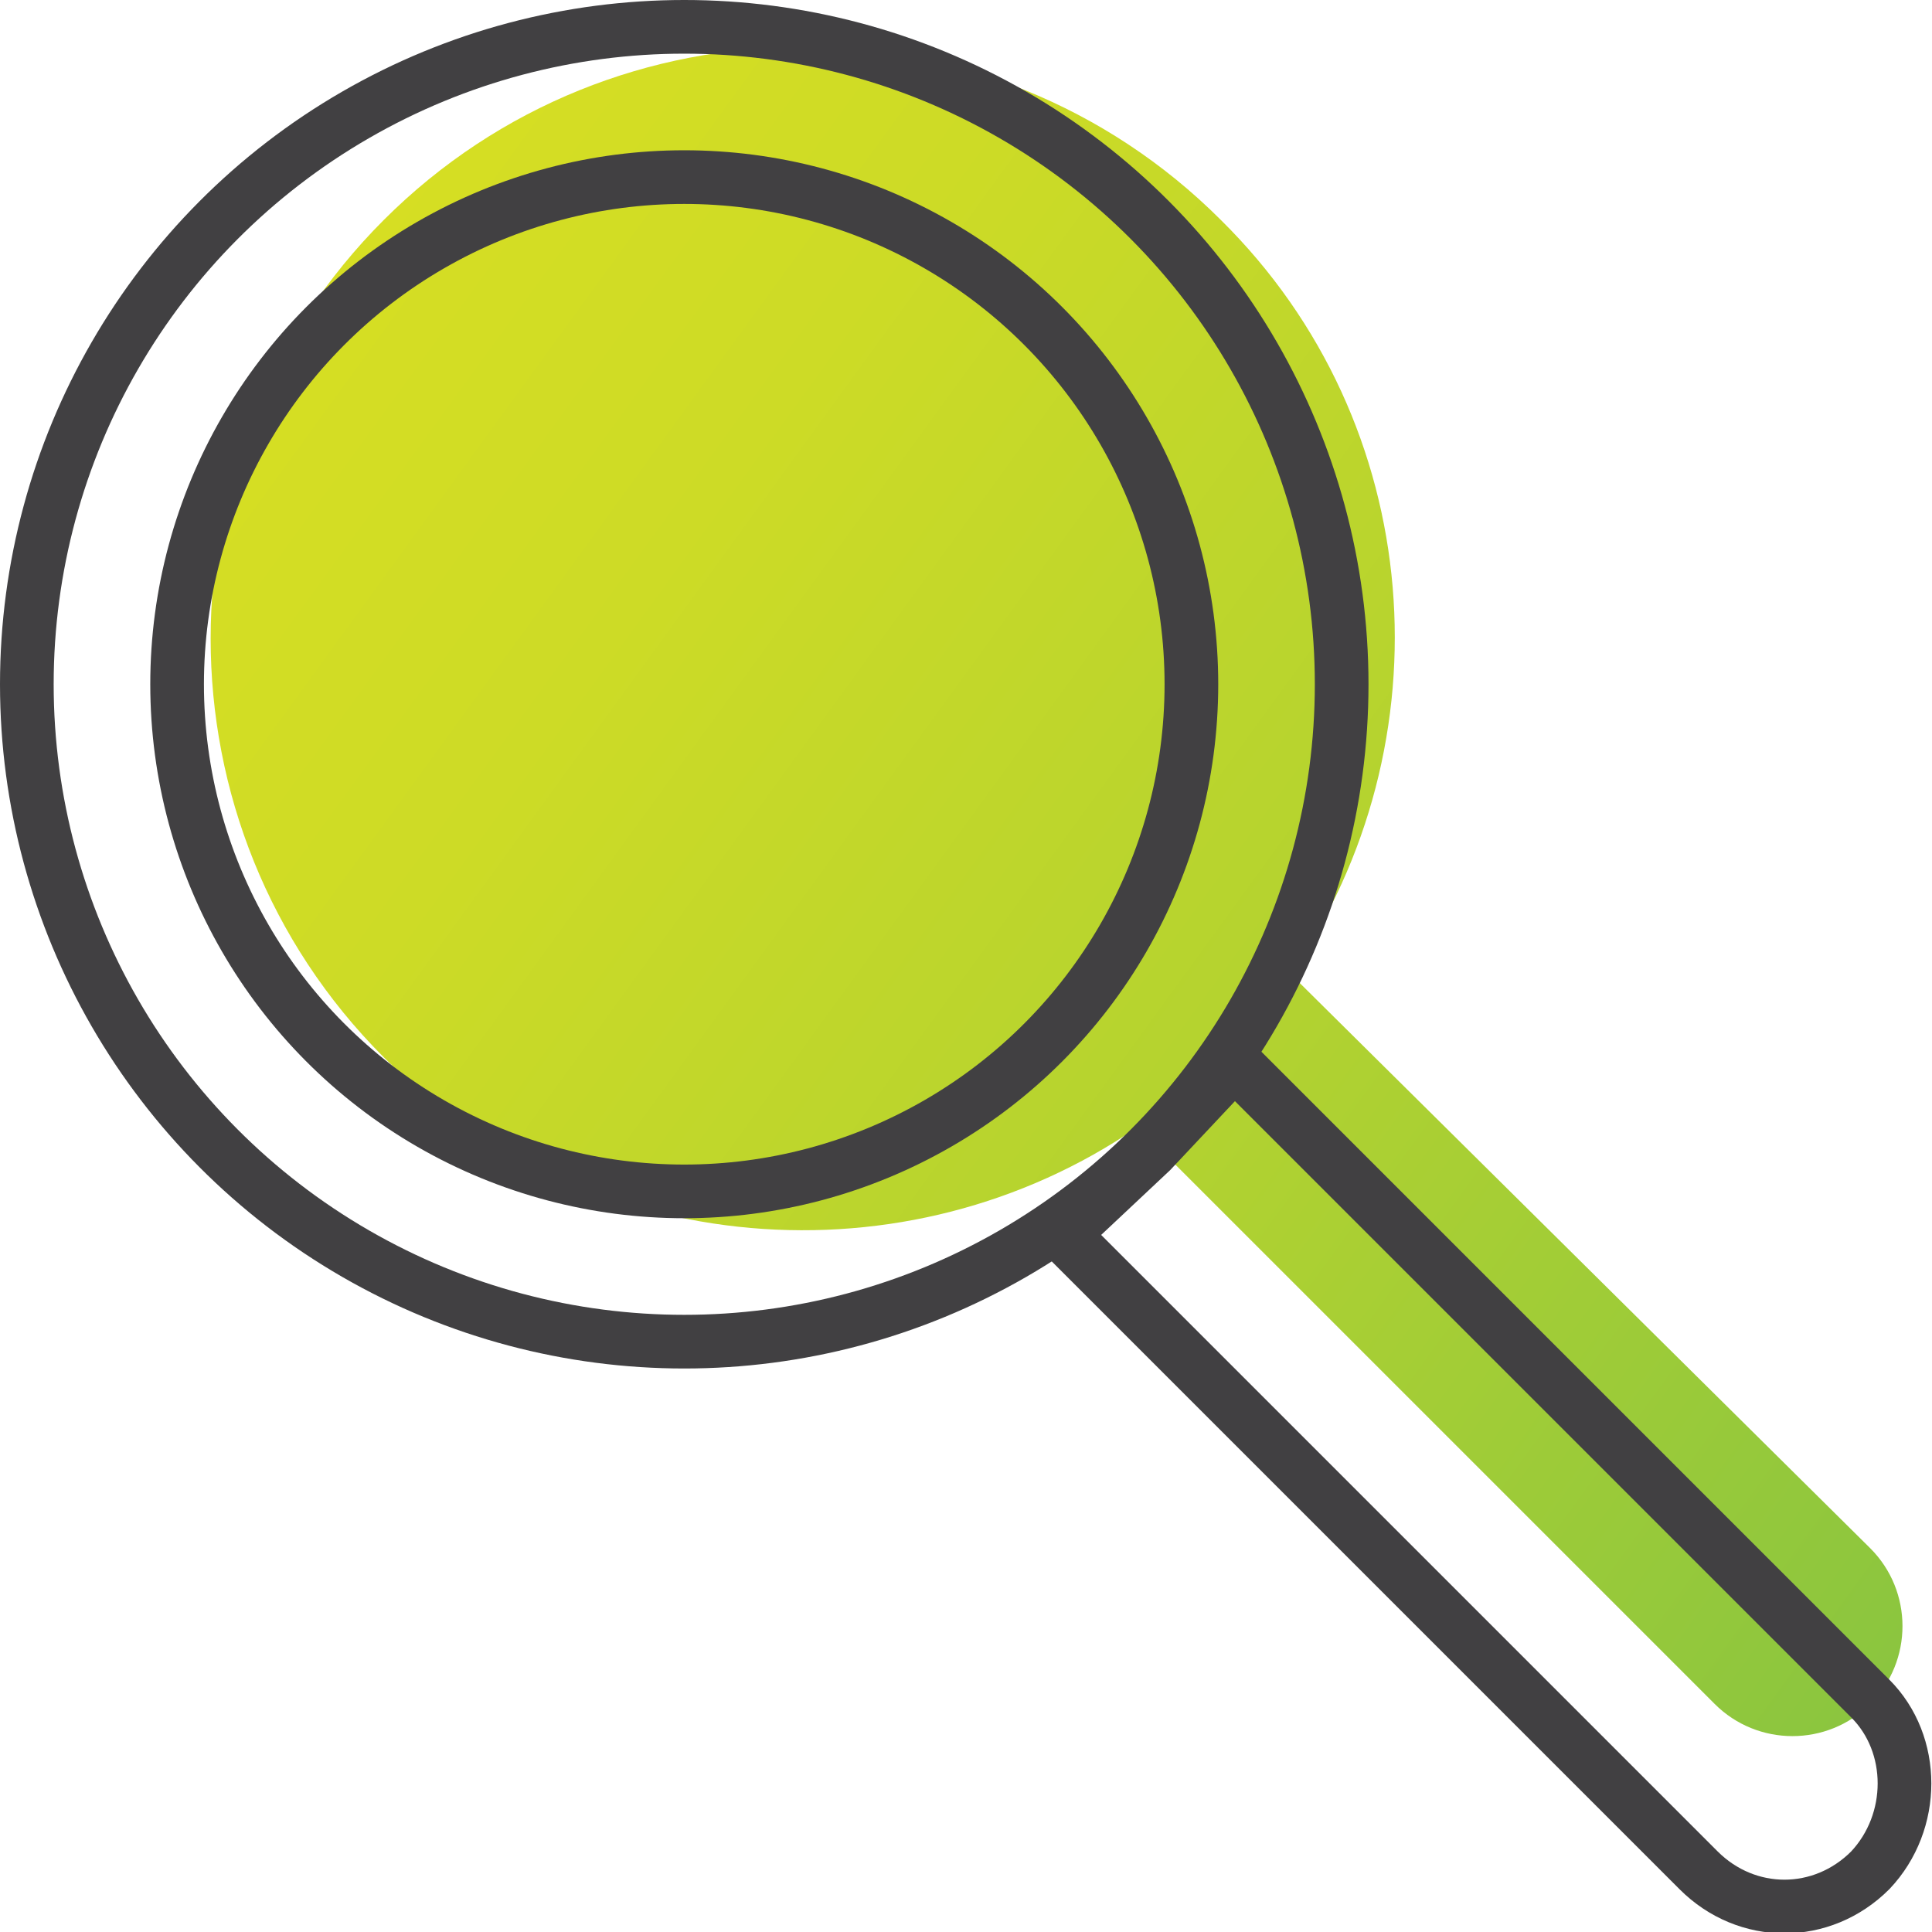 <?xml version="1.0" encoding="UTF-8"?> <svg xmlns="http://www.w3.org/2000/svg" xmlns:xlink="http://www.w3.org/1999/xlink" version="1.1" x="0px" y="0px" viewBox="0 0 72 72" style="enable-background:new 0 0 72 72;" xml:space="preserve"> <style type="text/css"> .st0{fill:url(#SVGID_1_);} .st1{fill:url(#SVGID_00000034772381121010394690000007073500117570408077_);} .st2{fill:url(#SVGID_00000177482814546166723960000018095030155436230555_);} .st3{fill:url(#SVGID_00000069358164136291421680000006989534188728698802_);} .st4{fill:url(#SVGID_00000083079446936031754140000000996487661024197543_);} .st5{fill:url(#SVGID_00000074431154265649574950000001158113929407636648_);} .st6{fill:url(#SVGID_00000127042225448097000270000010375956416523094946_);} .st7{fill:url(#SVGID_00000047752618094207474640000015572477804005435279_);} .st8{fill:url(#SVGID_00000006676568824928291170000017576342501899846803_);} .st9{fill:url(#SVGID_00000064338521996963128240000016346672772484682678_);} .st10{fill:url(#SVGID_00000057827904185543535560000011662967960299588508_);} .st11{fill:none;stroke:#414042;stroke-width:5;stroke-linecap:round;stroke-miterlimit:10;} .st12{fill:none;stroke:#414042;stroke-width:5;stroke-miterlimit:10;} .st13{fill:url(#SVGID_00000147908065269648723420000009791615425380577673_);} .st14{fill:url(#SVGID_00000121976579799101984940000010228952194035927441_);} .st15{fill:url(#SVGID_00000057857392139368185280000002714405140749481662_);} .st16{fill:url(#SVGID_00000076578129283385940190000009704558350926333847_);} .st17{fill:url(#SVGID_00000079470596312535638680000018427855295047732610_);} .st18{fill:url(#SVGID_00000070810929051524391670000001306385496990089889_);} .st19{fill:url(#SVGID_00000095316337885432050080000014511644334237709726_);} .st20{fill:url(#SVGID_00000116930270946928325820000015703438652573264804_);} .st21{fill:url(#SVGID_00000126316482710368375280000007144282374122399152_);} .st22{fill:url(#SVGID_00000019640423835897336970000011289476434020932492_);} .st23{fill:url(#SVGID_00000023262220061734906150000004197484770913494174_);} .st24{fill:url(#SVGID_00000175314086351911074720000012013483916038631869_);} .st25{fill:#414042;} .st26{fill:url(#SVGID_00000111189617602448149520000014412440611369600146_);} .st27{fill:url(#SVGID_00000046298385365830159090000016437987904980414119_);} .st28{fill:url(#SVGID_00000041981235443217492480000011603523716992697261_);} .st29{fill:url(#SVGID_00000078725020759653837030000001682281457368318396_);} .st30{fill:none;stroke:#414042;stroke-width:2;stroke-linecap:round;stroke-miterlimit:10;} .st31{fill:url(#SVGID_00000029039238512970191150000000485463116243805597_);} .st32{fill:url(#SVGID_00000182517865594570152950000015384369160476737179_);} .st33{fill:url(#SVGID_00000089565383354707639080000004980115461981772675_);} .st34{fill:url(#SVGID_00000099655429018856889740000002077609433731264139_);} .st35{fill:url(#SVGID_00000154405780233595265600000006629483463775887505_);} .st36{fill:url(#SVGID_00000112592926141757931230000004173982192660298126_);} .st37{fill:url(#SVGID_00000088114563628042099940000017803601418062489776_);} .st38{fill:url(#SVGID_00000106853005132270561120000000147991071029070002_);} .st39{fill:#FFFFFF;} .st40{fill:url(#SVGID_00000055698997295449590760000017213706158129018044_);} .st41{fill:url(#SVGID_00000170984856399030242660000014026119637326241446_);} .st42{fill:url(#SVGID_00000170962177919695158420000017520321899256833164_);} .st43{fill:url(#SVGID_00000045580414357739177440000006129590244759963825_);} .st44{fill:url(#SVGID_00000148625834059219403300000015757238903554545048_);} .st45{fill:none;stroke:#414042;stroke-width:2;stroke-miterlimit:10;} .st46{fill:url(#SVGID_00000114773781803200134180000008662747170011192737_);} .st47{fill:none;stroke:#414042;stroke-width:2;stroke-linecap:round;stroke-miterlimit:1;} .st48{fill:url(#SVGID_00000062184070239496219660000010395717556959225729_);} .st49{fill:url(#SVGID_00000022543371842884532820000004203653126576280477_);} .st50{fill:url(#SVGID_00000118390585962939102620000012644280287675770253_);} .st51{fill:url(#SVGID_00000087387596279109087970000013152912953820501411_);} .st52{fill:url(#SVGID_00000121261932837935380420000017136205630984206773_);} .st53{fill:url(#SVGID_00000082368769751867754490000001203986479743413921_);} .st54{fill:url(#SVGID_00000155120156794398965040000007092608079583073683_);} .st55{fill:url(#SVGID_00000015314375016445660430000012663844933726753432_);} .st56{fill:url(#SVGID_00000107589050337045945010000007209635268874718881_);} .st57{fill:none;stroke:#CC2936;stroke-width:2;stroke-linecap:round;stroke-miterlimit:10;} .st58{fill:url(#SVGID_00000044163904770763680150000001090285115992718490_);} .st59{fill:url(#SVGID_00000072272309660362463200000015178233055511623829_);} .st60{fill:url(#SVGID_00000004538084060097021320000011675118980667463834_);} .st61{fill:url(#SVGID_00000020392747102430876010000008440281930899019696_);} .st62{fill:url(#SVGID_00000020375383185698677900000005399176652264066433_);} .st63{fill:url(#SVGID_00000170996123105070349230000003488458453465210270_);} .st64{fill:none;stroke:#414042;stroke-width:2;stroke-linecap:square;stroke-miterlimit:10;} .st65{fill:none;stroke:#53575A;stroke-width:2;stroke-linecap:square;stroke-miterlimit:10;} .st66{fill:url(#SVGID_00000085214007669145421740000013410885875629130922_);} </style> <g id="Layer_1"> </g> <g id="Layer_2"> <linearGradient id="SVGID_1_" gradientUnits="userSpaceOnUse" x1="72.841" y1="118.672" x2="84.984" y2="195.339" gradientTransform="matrix(0.707 -0.707 0.707 0.707 -123.358 -21.576)"> <stop offset="0" style="stop-color:#D6DE23"></stop> <stop offset="0.209" style="stop-color:#CDDB26"></stop> <stop offset="0.549" style="stop-color:#B5D32F"></stop> <stop offset="0.977" style="stop-color:#8DC63E"></stop> <stop offset="1" style="stop-color:#8BC53F"></stop> </linearGradient> <path class="st0" d="M45.5,8.2c-8.6-8.6-22.6-8.6-31.2,0s-8.6,22.6,0,31.2c7.6,7.6,19.5,8.5,28.1,2.6l21.5,21.5 c1.6,1.6,4.2,1.6,5.8,0c1.6-1.6,1.6-4.2,0-5.8L48.1,36.3C54,27.7,53.2,15.8,45.5,8.2z"></path> <circle class="st45" cx="25.5" cy="25.5" r="18.9"></circle> <circle class="st45" cx="25.5" cy="25.5" r="24.5"></circle> <path class="st45" d="M69.7,69.7L69.7,69.7c-1.8,1.8-4.6,1.8-6.4,0L39.6,46l3.3-3.1l3.1-3.3l23.7,23.7C71.4,65,71.4,67.9,69.7,69.7 z"></path> </g> </svg> 
